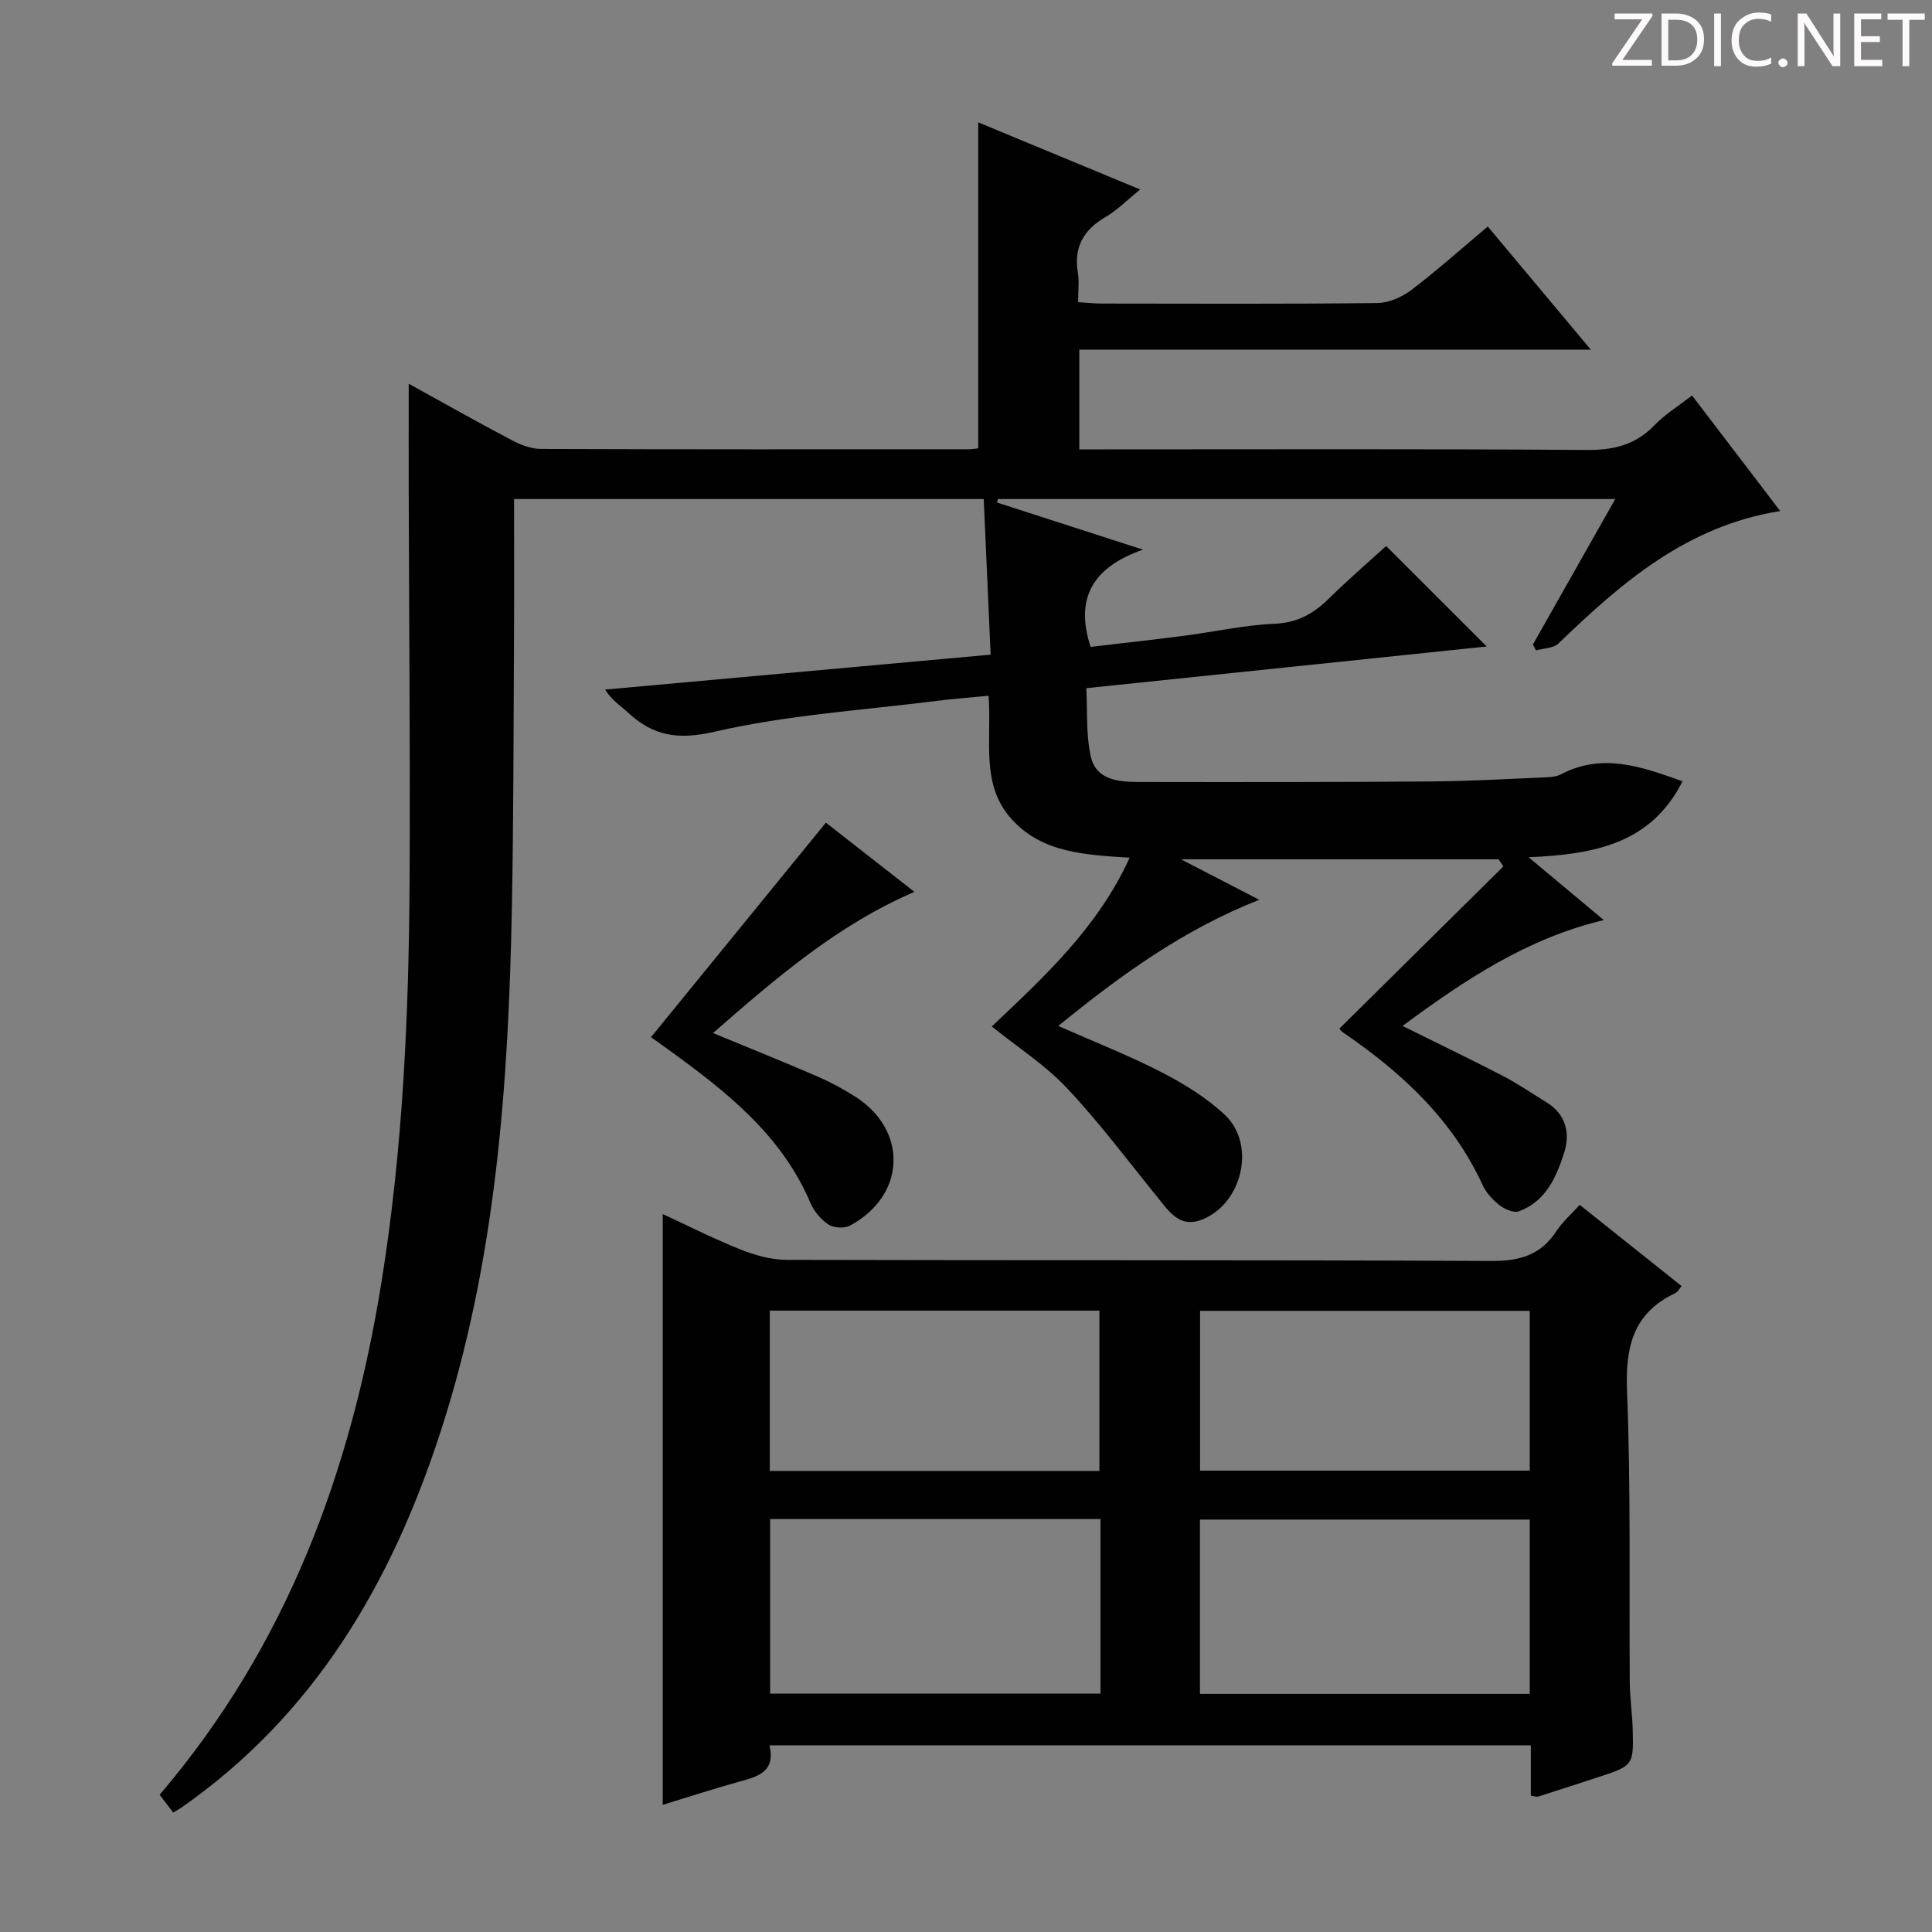 <svg enable-background="new 0 0 400 400" viewBox="0 0 400 400" xmlns="http://www.w3.org/2000/svg"><rect x="0" y="0" width="400" height="400" fill="#808080" stroke="none"/><g fill="#fcfafa"><path d="m342.2 3.2-6.3 9.2h6.1v1.2h-8.2v-.5l6.2-9.1h-5.7v-1.2h7.8v.4z"/><path d="m344 13.7v-10.9h3.1c1.6 0 3 .5 4.1 1.4 1.1 1 1.6 2.2 1.6 3.9s-.5 3-1.6 4-2.5 1.5-4.2 1.5h-3zm1.4-9.6v8.4h1.6c1.4 0 2.5-.4 3.2-1.1.8-.8 1.2-1.8 1.2-3.2s-.4-2.4-1.2-3.1-1.8-1-3.1-1z"/><path d="m356.3 2.8v10.9h-1.4v-10.9z"/><path d="m366.6 13.2c-.8.4-1.8.6-3 .6-1.6 0-2.8-.5-3.7-1.5s-1.4-2.3-1.4-3.9c0-1.7.5-3.2 1.6-4.2s2.4-1.6 4-1.6c1 0 1.9.1 2.6.4v1.5c-.8-.4-1.6-.6-2.6-.6-1.2 0-2.2.4-3 1.2s-1.1 1.9-1.1 3.3c0 1.3.4 2.3 1.1 3.1s1.6 1.1 2.8 1.1c1.1 0 2-.2 2.8-.7v1.3z"/><path d="m368.2 13c0-.3.1-.5.3-.6.2-.2.4-.3.6-.3.3 0 .5.1.7.3s.3.4.3.6-.1.5-.3.6c-.2.2-.4.3-.7.3s-.5-.1-.6-.3c-.2-.2-.3-.4-.3-.6z"/><path d="m381.1 13.7h-1.7l-5.5-8.4c-.2-.2-.3-.5-.4-.7 0 .2.1.8.1 1.5v7.6h-1.4v-10.9h1.8l5.3 8.3c.3.4.4.6.4.8 0-.3-.1-.8-.1-1.6v-7.5h1.4v10.9z"/><path d="m389.7 13.7h-5.8v-10.9h5.6v1.2h-4.2v3.5h3.9v1.2h-3.9v3.7h4.4z"/><path d="m398.4 4.1h-3.1v9.6h-1.4v-9.6h-3.1v-1.3h7.7v1.3z"/></g><path d="m350.32 81.88c6.15 8.06 11.98 15.71 18.25 23.92-19.42 3.11-32.88 14.88-45.9 27.42-1.05 1.01-3.08.99-4.66 1.44-.21-.41-.43-.81-.64-1.22 5.58-9.87 11.17-19.73 17.05-30.12-43.13 0-85.47 0-127.8 0-.07.24-.14.48-.2.72 9.53 3.08 19.07 6.15 30.22 9.76-10.41 3.63-14.14 10.07-10.84 20.13 6.27-.74 12.82-1.46 19.35-2.3 6.26-.81 12.48-2.22 18.76-2.49 4.78-.2 8.11-2.14 11.3-5.29 3.91-3.85 8.07-7.43 11.78-10.8 6.97 6.96 13.77 13.76 20.82 20.8-27.07 2.82-54.5 5.68-82.9 8.63.25 4.67-.09 9.51.91 14.07 1.1 5.05 5.86 5.34 10.09 5.35 20.16.03 40.33.04 60.49-.11 7.97-.06 15.94-.53 23.91-.87.98-.04 2.06-.17 2.91-.62 8.44-4.43 16.44-1.67 25.13 1.46-6.5 12.84-18.03 15.13-31.87 15.72 5.66 4.73 10.38 8.68 15.57 13.01-15.83 3.77-28.66 12.3-41.67 21.92 7.32 3.63 14.13 6.9 20.84 10.38 3.09 1.6 5.97 3.6 8.95 5.42 4.04 2.48 4.96 6.37 3.68 10.43-1.61 5.07-3.82 10.11-9.38 12.15-1.07.39-2.93-.43-4-1.26-1.41-1.09-2.76-2.56-3.5-4.16-6.28-13.67-16.83-23.37-28.96-31.65-.4-.27-.67-.73-.7-.76 11.34-11.22 22.64-22.39 33.94-33.57-.33-.49-.65-.99-.98-1.48-21.44 0-42.88 0-65.77 0 5.95 3.08 10.78 5.57 16.21 8.38-15.93 6.29-28.84 15.74-41.61 26.12 7.48 3.31 14.6 6.09 21.36 9.57 4.68 2.41 9.36 5.28 13.16 8.87 6.47 6.11 3.6 18.35-4.74 21.65-4.67 1.85-6.88-1.73-9.31-4.72-6.16-7.58-12.02-15.45-18.71-22.54-4.51-4.79-10.22-8.45-15.52-12.72 10.88-10.32 21.91-20.41 28.54-34.94-9.2-.6-18.04-.97-24.39-7.93-6.56-7.19-4.12-16.36-4.82-25.6-3.77.37-7.31.62-10.83 1.07-15.31 1.94-30.86 2.91-45.82 6.36-7.63 1.76-12.77.94-18.05-4-1.43-1.34-3.17-2.33-4.69-4.71 26.28-2.38 52.56-4.76 79.82-7.23-.48-10.8-.95-21.47-1.43-32.22-32.54 0-64.31 0-97.24 0 0 9.65.04 19.08-.01 28.51-.11 18.66-.08 37.32-.44 55.98-.7 36.81-3.29 73.35-14.8 108.74-10.19 31.33-26.12 58.53-53.71 77.75-.4.28-.83.5-1.61.97-.95-1.24-1.88-2.47-2.81-3.69 26.36-30.86 39.67-67.05 45.96-106.31 4.41-27.51 5.64-55.23 5.79-83.01.14-26.83-.11-53.65-.18-80.48-.02-7.27 0-14.53 0-22.33 7.12 3.92 14.16 7.9 21.31 11.67 1.83.97 4.01 1.82 6.03 1.83 29.5.11 58.99.08 88.49.07.65 0 1.29-.11 2.08-.19 0-22.34 0-44.56 0-67.5 10.92 4.53 21.84 9.05 33.53 13.9-2.74 2.22-4.79 4.32-7.23 5.74-4.54 2.66-6.54 6.24-5.67 11.5.3 1.78.05 3.64.05 6.09 1.8.11 3.38.29 4.96.29 19 .02 38 .11 56.99-.11 2.38-.03 5.09-1.22 7.03-2.69 5.29-4.01 10.25-8.46 15.84-13.15 6.86 8.2 13.63 16.28 21.33 25.49-36.12 0-70.93 0-105.9 0v20.65h5.58c33.16 0 66.33-.12 99.49.12 5.52.04 9.99-1.02 13.89-5 2.14-2.27 4.88-3.95 7.9-6.28z" fill="#010102"/><path d="m316.94 371.76c0-3.32 0-6.73 0-10.41-52.74 0-104.97 0-157.63 0 1.31 5.52-2.42 6.46-6.25 7.52-5.25 1.46-10.43 3.15-15.85 4.8 0-40.82 0-81.17 0-122.31 5.42 2.5 10.65 5.16 16.08 7.32 3 1.19 6.33 2.15 9.52 2.16 48.66.13 97.32-.01 145.97.23 5.87.03 10.22-1.22 13.46-6.18 1.24-1.9 3.02-3.44 4.82-5.44 7.07 5.64 13.93 11.11 21.1 16.82-.51.59-.8 1.22-1.28 1.45-8.77 4.12-10.38 11.13-10.02 20.3.8 20.13.41 40.31.57 60.47.03 3.15.52 6.3.6 9.45.2 7.59.16 7.61-7.27 10.05-4.1 1.35-8.22 2.67-12.34 3.98-.29.09-.65-.08-1.48-.21zm-89.09-57.26c-23.07 0-45.61 0-68.4 0v36.14h68.4c0-12.15 0-23.93 0-36.14zm88.87.11c-23.06 0-45.73 0-68.28 0v36.09h68.28c0-12.09 0-23.86 0-36.09zm-157.34-10.07h68.24c0-11.31 0-22.33 0-33.19-22.94 0-45.49 0-68.24 0zm157.34-33.14c-23.05 0-45.73 0-68.26 0v33.08h68.26c0-11.12 0-21.9 0-33.08z" fill="#010102"/><path d="m134.78 214.74c12.19-14.95 24.01-29.45 36.21-44.42 5.26 4.11 11.62 9.09 18.33 14.33-16.03 6.91-28.65 17.86-41.7 29.23 7.64 3.16 14.66 5.98 21.6 8.98 2.73 1.18 5.39 2.61 7.9 4.22 10.95 7.03 10.41 20.46-1.14 26.67-1.16.62-3.36.5-4.45-.22-1.58-1.04-3.02-2.77-3.76-4.52-6.01-14.16-17.56-23.12-29.47-31.76-1.32-.97-2.67-1.9-3.52-2.51z" fill="#010102"/></svg>